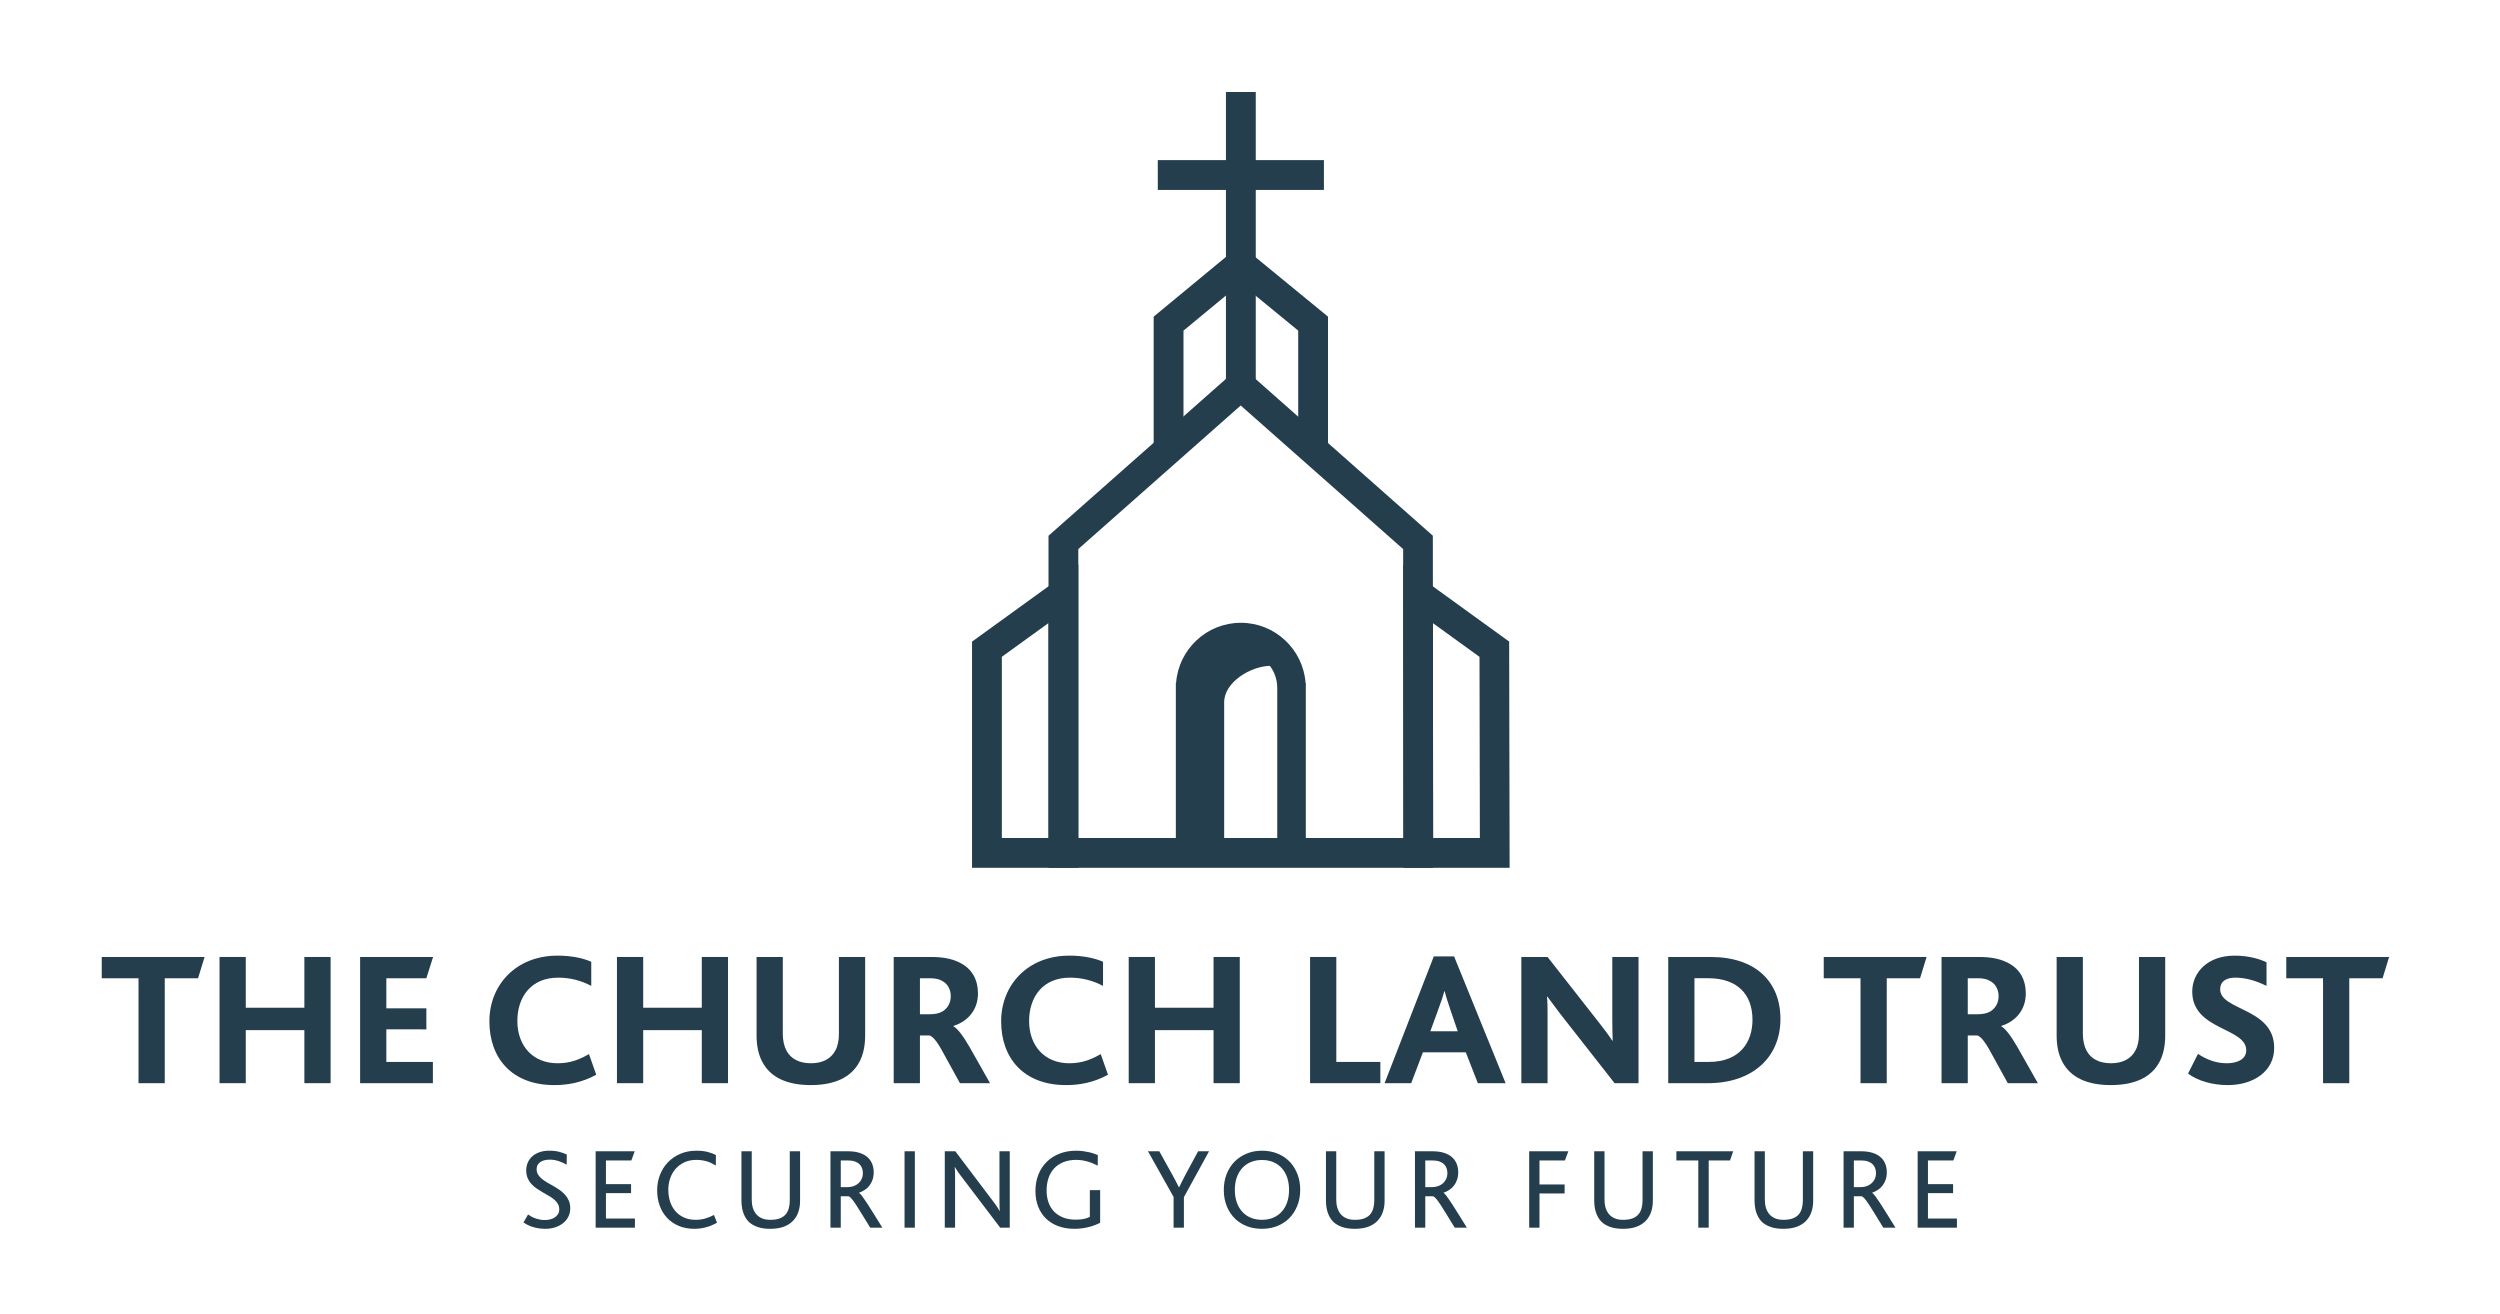 <?xml version="1.0" encoding="UTF-8" standalone="no"?> <svg xmlns:dc="http://purl.org/dc/elements/1.1/" xmlns:cc="http://creativecommons.org/ns#" xmlns:rdf="http://www.w3.org/1999/02/22-rdf-syntax-ns#" xmlns:svg="http://www.w3.org/2000/svg" xmlns="http://www.w3.org/2000/svg" xmlns:sodipodi="http://sodipodi.sourceforge.net/DTD/sodipodi-0.dtd" xmlns:inkscape="http://www.inkscape.org/namespaces/inkscape" fill="#ffffff" version="1.1" id="svg2" xml:space="preserve" width="1353.707" height="711.479" viewBox="0 0 1353.707 711.479" sodipodi:docname="gpd_The Church Land Trust logo.ai"><defs id="defs6"><clipPath id="clipPath30"><path d="M 0,533.609 H 1015.28 V 0 H 0 Z" id="path28"></path></clipPath></defs><g id="g10" inkscape:groupmode="layer" inkscape:label="gpd_The Church Land Trust logo" transform="matrix(1.333,0,0,-1.333,0,711.479)"><g id="g12" transform="translate(56.267,136.371)"><path d="M 0,0 H -14.936 V 8.633 H 26.838 L 24.193,0 H 10.657 V -42.629 H 0 Z" style="fill:#243e4e;fill-opacity:1;fill-rule:nonzero;stroke:none" id="path14"></path></g><g id="g16" transform="translate(89.178,145.004)"><path d="M 0,0 H 10.657 V -20.614 H 34.46 V 0 H 45.117 V -51.263 H 34.46 v 21.548 H 10.657 V -51.263 H 0 Z" style="fill:#243e4e;fill-opacity:1;fill-rule:nonzero;stroke:none" id="path18"></path></g><g id="g20" transform="translate(146.283,145.004)"><path d="M 0,0 H 29.637 L 26.914,-8.633 H 10.657 v -12.213 h 16.257 v -8.557 H 10.657 v -13.224 h 18.902 v -8.636 l -29.559,0 z" style="fill:#243e4e;fill-opacity:1;fill-rule:nonzero;stroke:none" id="path22"></path></g><g id="g24"><g id="g26" clip-path="url(#clipPath30)"><g id="g32" transform="translate(242.204,97.165)"><path d="m 0,0 c -5.99,-3.267 -11.747,-4.201 -17.037,-4.201 -17.191,0 -26.37,10.891 -26.37,25.905 0,14.701 10.735,26.682 27.694,26.682 5.678,0 10.345,-1.012 13.69,-2.49 v -9.801 c -4.123,2.178 -8.556,3.345 -13.456,3.345 -11.203,0 -16.569,-8.091 -16.569,-17.58 0,-10.113 6.3,-17.193 16.335,-17.193 5.212,0 9.023,1.557 12.756,3.735 z" style="fill:#243e4e;fill-opacity:1;fill-rule:nonzero;stroke:none" id="path34"></path></g><g id="g36" transform="translate(250.614,145.004)"><path d="M 0,0 H 10.657 V -20.614 H 34.46 V 0 H 45.117 V -51.263 H 34.46 v 21.548 H 10.657 V -51.263 H 0 Z" style="fill:#243e4e;fill-opacity:1;fill-rule:nonzero;stroke:none" id="path38"></path></g><g id="g40" transform="translate(309.586,102.533)"><path d="M 0,0 C -1.48,2.799 -2.257,6.378 -2.257,10.579 V 42.471 H 8.4 v -31.27 c 0,-2.646 0.545,-4.979 1.479,-6.768 1.788,-3.345 5.211,-5.135 9.957,-5.135 4.667,0 8.09,1.79 9.879,5.135 1.01,1.789 1.478,4.122 1.478,6.846 V 42.471 H 41.85 V 10.579 C 41.85,6.378 41.072,2.799 39.594,0 36.249,-6.534 29.247,-9.569 19.758,-9.569 10.267,-9.569 3.345,-6.534 0,0" style="fill:#243e4e;fill-opacity:1;fill-rule:nonzero;stroke:none" id="path42"></path></g><g id="g44" transform="translate(377.658,121.745)"><path d="m 0,0 c 2.333,0 3.813,0.39 5.134,1.09 2.024,1.245 3.423,3.345 3.423,6.224 0,2.721 -1.245,5.056 -3.501,6.222 -1.167,0.7 -2.645,1.09 -4.978,1.09 H -3.967 L -3.967,0 Z M -14.624,23.259 H 0.7 c 4.59,0 8.013,-0.7 10.735,-1.943 5.912,-2.568 8.169,-7.468 8.169,-12.914 0,-6.691 -4.201,-11.357 -9.957,-13.147 v -0.156 c 1.556,-0.855 3.811,-3.654 6.534,-8.399 l 8.324,-14.704 H 12.29 l -6.766,12.291 c -2.567,4.824 -4.356,6.768 -5.602,7.08 h -3.889 v -19.371 h -10.657 z" style="fill:#243e4e;fill-opacity:1;fill-rule:nonzero;stroke:none" id="path46"></path></g><g id="g48" transform="translate(450.087,97.165)"><path d="m 0,0 c -5.99,-3.267 -11.747,-4.201 -17.037,-4.201 -17.191,0 -26.37,10.891 -26.37,25.905 0,14.701 10.735,26.682 27.694,26.682 5.678,0 10.345,-1.012 13.69,-2.49 v -9.801 c -4.123,2.178 -8.556,3.345 -13.456,3.345 -11.203,0 -16.569,-8.091 -16.569,-17.58 0,-10.113 6.3,-17.193 16.335,-17.193 5.212,0 9.023,1.557 12.756,3.735 z" style="fill:#243e4e;fill-opacity:1;fill-rule:nonzero;stroke:none" id="path50"></path></g><g id="g52" transform="translate(458.496,145.004)"><path d="M 0,0 H 10.657 V -20.614 H 34.46 V 0 H 45.117 V -51.263 H 34.46 v 21.548 H 10.657 V -51.263 H 0 Z" style="fill:#243e4e;fill-opacity:1;fill-rule:nonzero;stroke:none" id="path54"></path></g><g id="g56" transform="translate(532.172,145.004)"><path d="m 0,0 h 10.657 v -42.627 h 17.891 v -8.636 l -28.548,0 z" style="fill:#243e4e;fill-opacity:1;fill-rule:nonzero;stroke:none" id="path58"></path></g><g id="g60" transform="translate(592.153,114.823)"><path d="m 0,0 -2.957,8.633 c -1.244,3.735 -1.944,5.913 -2.333,7.624 H -5.446 C -5.912,14.468 -6.612,12.29 -8.014,8.557 L -11.125,0 Z M -9.725,30.415 H -1.48 L 19.446,-21.082 H 8.168 L 3.267,-8.557 h -17.425 l -4.744,-12.525 h -10.813 z" style="fill:#243e4e;fill-opacity:1;fill-rule:nonzero;stroke:none" id="path62"></path></g><g id="g64" transform="translate(617.985,145.004)"><path d="m 0,0 h 10.657 l 21.158,-26.992 c 1.945,-2.489 3.656,-4.745 5.134,-7.002 h 0.156 c -0.078,2.645 -0.156,6.068 -0.156,8.48 V 0 h 10.657 v -51.263 h -9.723 l -22.014,28.082 c -1.867,2.489 -3.501,4.746 -5.29,7.08 h -0.156 c 0.234,-1.868 0.234,-5.057 0.234,-7.624 V -51.263 H 0 Z" style="fill:#243e4e;fill-opacity:1;fill-rule:nonzero;stroke:none" id="path66"></path></g><g id="g68" transform="translate(694.148,102.377)"><path d="m 0,0 c 12.68,0 17.737,8.09 17.737,17.113 0,10.347 -6.146,16.881 -17.971,16.881 h -5.6 L -5.834,0 Z M -16.491,42.627 H 0.778 c 18.046,0 28.315,-9.879 28.315,-25.202 0,-15.869 -11.746,-26.06 -29.327,-26.06 h -16.257 z" style="fill:#243e4e;fill-opacity:1;fill-rule:nonzero;stroke:none" id="path70"></path></g><g id="g72" transform="translate(755.766,136.371)"><path d="M 0,0 H -14.936 V 8.633 H 26.838 L 24.193,0 H 10.657 V -42.629 H 0 Z" style="fill:#243e4e;fill-opacity:1;fill-rule:nonzero;stroke:none" id="path74"></path></g><g id="g76" transform="translate(803.3,121.745)"><path d="m 0,0 c 2.333,0 3.813,0.39 5.134,1.09 2.024,1.245 3.423,3.345 3.423,6.224 0,2.721 -1.245,5.056 -3.501,6.222 -1.167,0.7 -2.645,1.09 -4.978,1.09 H -3.967 L -3.967,0 Z M -14.624,23.259 H 0.7 c 4.59,0 8.013,-0.7 10.735,-1.943 5.912,-2.568 8.169,-7.468 8.169,-12.914 0,-6.691 -4.201,-11.357 -9.957,-13.147 v -0.156 c 1.556,-0.855 3.811,-3.654 6.534,-8.399 l 8.324,-14.704 H 12.29 l -6.766,12.291 c -2.567,4.824 -4.356,6.768 -5.602,7.08 h -3.889 v -19.371 h -10.657 z" style="fill:#243e4e;fill-opacity:1;fill-rule:nonzero;stroke:none" id="path78"></path></g><g id="g80" transform="translate(837.69,102.533)"><path d="M 0,0 C -1.48,2.799 -2.257,6.378 -2.257,10.579 V 42.471 H 8.4 v -31.27 c 0,-2.646 0.545,-4.979 1.479,-6.768 1.788,-3.345 5.211,-5.135 9.957,-5.135 4.667,0 8.09,1.79 9.879,5.135 1.01,1.789 1.478,4.122 1.478,6.846 V 42.471 H 41.85 V 10.579 C 41.85,6.378 41.072,2.799 39.594,0 36.249,-6.534 29.247,-9.569 19.758,-9.569 10.267,-9.569 3.345,-6.534 0,0" style="fill:#243e4e;fill-opacity:1;fill-rule:nonzero;stroke:none" id="path82"></path></g><g id="g84" transform="translate(892.849,105.644)"><path d="m 0,0 c 3.267,-2.177 7.156,-3.813 11.669,-3.813 3.966,0 7.933,1.402 7.933,5.291 0,9.257 -21.935,8.089 -21.935,23.803 0,7.701 6.144,14.625 17.191,14.625 5.444,0 10.035,-1.245 12.99,-2.723 v -9.567 c -4.433,2.177 -8.558,3.345 -12.681,3.345 -3.267,0 -6.144,-1.168 -6.144,-4.747 0,-8.711 21.936,-7.468 21.936,-23.803 0,-9.335 -8.168,-15.091 -18.903,-15.091 -5.99,0 -11.978,1.633 -16.101,4.668 z" style="fill:#243e4e;fill-opacity:1;fill-rule:nonzero;stroke:none" id="path86"></path></g><g id="g88" transform="translate(943.65,136.371)"><path d="M 0,0 H -14.936 V 8.633 H 26.838 L 24.193,0 H 10.657 V -42.629 H 0 Z" style="fill:#243e4e;fill-opacity:1;fill-rule:nonzero;stroke:none" id="path90"></path></g><g id="g92" transform="translate(468.635,351.076)"><path d="m 0,0 v 51.199 2.841 l 2.199,1.82 29.243,24.172 3.831,3.163 3.854,-3.163 29.47,-24.172 2.222,-1.828 V 51.199 0 H 58.713 V 48.366 L 35.326,67.55 12.114,48.358 V 0 Z" style="fill:#243e4e;fill-opacity:1;fill-rule:nonzero;stroke:none" id="path94"></path></g><g id="g96" transform="translate(527.211,193.337)"><path d="M 0,0 H 42.874 L 42.768,117.357 8.792,147.396 -23.219,175.69 -55.231,147.396 -89.184,117.383 V 0 H 15.23 v -12.107 h -110.467 -6.053 v 6.053 126.134 2.697 l 2.055,1.82 36.009,31.834 36.009,31.833 3.998,3.531 3.997,-3.531 36.002,-31.833 36.008,-31.834 2.033,-1.794 0.008,-2.723 0.114,-126.134 0.007,-6.053 H 48.912 0" style="fill:#243e4e;fill-opacity:1;fill-rule:nonzero;stroke:none" id="path98"></path></g><path d="m 510.105,377.083 h -12.114 v 119.284 h 12.114 z" style="fill:#243e4e;fill-opacity:1;fill-rule:nonzero;stroke:none" id="path100"></path><path d="m 537.793,456.592 h -67.489 v 12.11 h 67.489 z" style="fill:#243e4e;fill-opacity:1;fill-rule:nonzero;stroke:none" id="path102"></path><g id="g104" transform="translate(579.574,297.34)"><path d="m 0,0 30.987,-22.419 2.481,-1.79 0.008,-3.107 0.167,-82.74 0.015,-6.053 H 27.612 -3.451 -9.474 l -0.008,6.053 L -9.58,-4.897 -9.587,6.937 Z M 21.423,-30.418 2.496,-16.73 2.573,-104.002 H 21.567 Z M -147.6,-116.109 h -31.063 -6.054 v 6.053 82.74 3.084 l 2.504,1.813 31.063,22.472 9.603,6.945 v -11.841 -105.213 -6.053 z m -25.01,12.107 h 18.957 v 87.314 l -18.957,-13.707 z" style="fill:#243e4e;fill-opacity:1;fill-rule:nonzero;stroke:none" id="path106"></path></g><g id="g108" transform="translate(231.642,42.903)"><path d="m 0,0 c 0,-1.256 -0.262,-2.399 -0.784,-3.425 -0.52,-1.026 -1.237,-1.901 -2.149,-2.621 -0.912,-0.72 -1.986,-1.28 -3.219,-1.68 -1.234,-0.398 -2.571,-0.596 -4.013,-0.596 -1.042,0 -2.003,0.076 -2.885,0.228 -0.882,0.154 -1.686,0.354 -2.413,0.6 -0.728,0.244 -1.388,0.52 -1.978,0.828 -0.59,0.306 -1.116,0.612 -1.575,0.92 l 1.885,3.241 c 0.322,-0.246 0.72,-0.502 1.196,-0.77 0.476,-0.268 1.003,-0.51 1.587,-0.724 0.582,-0.216 1.214,-0.396 1.896,-0.54 0.681,-0.148 1.399,-0.22 2.151,-0.22 0.674,0 1.356,0.08 2.045,0.24 0.69,0.164 1.318,0.42 1.886,0.772 0.568,0.352 1.028,0.804 1.379,1.356 0.352,0.552 0.528,1.211 0.528,1.979 0,0.842 -0.19,1.586 -0.574,2.229 -0.383,0.644 -0.885,1.23 -1.505,1.758 -0.622,0.532 -1.334,1.024 -2.139,1.484 -0.804,0.459 -1.624,0.931 -2.46,1.415 -0.835,0.484 -1.651,0.992 -2.449,1.528 -0.798,0.537 -1.51,1.151 -2.137,1.839 -0.66,0.706 -1.186,1.516 -1.576,2.427 -0.392,0.912 -0.588,1.974 -0.588,3.183 0,1.104 0.208,2.14 0.622,3.106 0.414,0.965 1.02,1.809 1.818,2.529 0.795,0.72 1.773,1.287 2.931,1.701 1.157,0.414 2.479,0.622 3.967,0.622 1.655,0 3.069,-0.166 4.24,-0.496 1.174,-0.328 2.144,-0.686 2.909,-1.067 L -1.45,17.707 c -0.949,0.582 -2.023,1.071 -3.219,1.471 -1.195,0.398 -2.429,0.596 -3.701,0.596 -0.721,0 -1.399,-0.076 -2.035,-0.228 -0.636,-0.154 -1.196,-0.388 -1.679,-0.704 -0.482,-0.311 -0.866,-0.715 -1.15,-1.205 -0.284,-0.49 -0.426,-1.082 -0.426,-1.77 0,-0.813 0.196,-1.533 0.588,-2.163 0.39,-0.628 0.908,-1.208 1.551,-1.736 0.644,-0.527 1.372,-1.027 2.184,-1.495 0.814,-0.466 1.649,-0.944 2.507,-1.436 0.858,-0.492 1.694,-1.015 2.507,-1.575 0.812,-0.56 1.54,-1.196 2.184,-1.908 C -1.496,4.843 -0.978,4.033 -0.588,3.127 -0.196,2.223 0,1.182 0,0" style="fill:#243e4e;fill-opacity:1;fill-rule:nonzero;stroke:none" id="path110"></path></g><g id="g112" transform="translate(241.959,35.041)"><path d="M 0,0 V 31.039 H 15.865 L 14.51,27.316 H 4.185 V 17.703 H 14.394 V 14.024 H 4.185 V 3.723 H 15.957 V 0 Z" style="fill:#243e4e;fill-opacity:1;fill-rule:nonzero;stroke:none" id="path114"></path></g><g id="g116" transform="translate(286.642,35.165)"><path d="m 0,0 c -1.542,-0.388 -3.069,-0.584 -4.589,-0.584 -2.343,0 -4.452,0.394 -6.322,1.184 -1.869,0.788 -3.457,1.877 -4.758,3.263 -1.304,1.387 -2.3,3.035 -2.991,4.946 -0.688,1.908 -1.034,3.979 -1.034,6.219 0,2.253 0.384,4.36 1.15,6.322 0.765,1.963 1.847,3.667 3.243,5.118 1.393,1.448 3.069,2.589 5.022,3.423 1.955,0.836 4.121,1.256 6.496,1.256 1.81,0 3.387,-0.18 4.737,-0.54 1.349,-0.362 2.421,-0.78 3.219,-1.256 l -0.046,-4.23 c -0.582,0.367 -1.17,0.695 -1.76,0.979 -0.59,0.282 -1.203,0.52 -1.839,0.712 -0.636,0.192 -1.31,0.34 -2.024,0.448 -0.711,0.108 -1.489,0.16 -2.333,0.16 -1.747,0 -3.323,-0.316 -4.724,-0.952 -1.404,-0.638 -2.596,-1.503 -3.577,-2.599 -0.98,-1.096 -1.732,-2.383 -2.252,-3.863 -0.522,-1.479 -0.783,-3.071 -0.783,-4.771 0,-1.763 0.253,-3.389 0.759,-4.874 0.506,-1.488 1.238,-2.771 2.196,-3.851 0.957,-1.084 2.127,-1.925 3.507,-2.531 1.379,-0.604 2.943,-0.908 4.69,-0.908 1.35,0 2.643,0.184 3.887,0.552 1.24,0.368 2.413,0.844 3.517,1.426 L 4.609,1.899 C 3.077,1.024 1.54,0.392 0,0" style="fill:#243e4e;fill-opacity:1;fill-rule:nonzero;stroke:none" id="path118"></path></g><g id="g120" transform="translate(324.301,41.431)"><path d="M 0,0 C -0.468,-1.394 -1.206,-2.611 -2.217,-3.655 -3.185,-4.651 -4.419,-5.434 -5.92,-6 c -1.502,-0.566 -3.341,-0.85 -5.519,-0.85 -2.023,0 -3.745,0.252 -5.162,0.758 -1.418,0.506 -2.587,1.187 -3.507,2.045 -0.596,0.6 -1.092,1.256 -1.482,1.968 -0.391,0.711 -0.701,1.455 -0.931,2.231 -0.23,0.772 -0.388,1.559 -0.472,2.355 -0.084,0.796 -0.126,1.58 -0.126,2.346 v 19.796 h 4.185 V 4.967 c 0,-0.552 0.034,-1.104 0.104,-1.656 0.068,-0.552 0.184,-1.092 0.343,-1.62 0.162,-0.527 0.376,-1.039 0.644,-1.529 0.268,-0.49 0.594,-0.934 0.978,-1.334 0.582,-0.611 1.326,-1.103 2.231,-1.471 0.904,-0.368 2,-0.552 3.287,-0.552 1.442,0 2.652,0.176 3.633,0.528 0.982,0.354 1.778,0.852 2.392,1.495 0.659,0.72 1.129,1.58 1.413,2.576 0.284,0.995 0.426,2.083 0.426,3.265 v 19.98 H 0.702 V 4.393 C 0.702,2.859 0.468,1.396 0,0" style="fill:#243e4e;fill-opacity:1;fill-rule:nonzero;stroke:none" id="path122"></path></g><g id="g124" transform="translate(350.519,57.136)"><path d="M 0,0 C 0,0.706 -0.106,1.372 -0.32,2.001 -0.536,2.629 -0.88,3.181 -1.356,3.657 -1.831,4.131 -2.455,4.511 -3.229,4.793 -4.003,5.076 -4.951,5.22 -6.07,5.22 H -8.989 V -5.61 h 2.875 c 0.888,0 1.707,0.146 2.459,0.438 0.752,0.289 1.4,0.687 1.944,1.195 0.543,0.504 0.965,1.1 1.263,1.78 C -0.148,-1.514 0,-0.782 0,0 m 2.967,-22.095 c -1.226,1.991 -2.319,3.778 -3.277,5.356 -0.958,1.578 -1.797,2.917 -2.517,4.013 -0.72,1.095 -1.342,1.935 -1.864,2.517 -0.519,0.582 -0.949,0.874 -1.287,0.874 h -3.011 v -12.76 h -4.185 V 8.943 h 7.06 c 1.883,0 3.495,-0.22 4.826,-0.665 C 0.048,7.832 1.132,7.224 1.967,6.448 2.803,5.676 3.415,4.773 3.807,3.737 4.197,2.701 4.393,1.594 4.393,0.414 4.393,-0.69 4.239,-1.689 3.933,-2.585 3.627,-3.485 3.209,-4.277 2.679,-4.967 2.151,-5.656 1.522,-6.244 0.794,-6.724 0.066,-7.208 -0.712,-7.596 -1.54,-7.888 V -7.98 c 0.276,-0.136 0.694,-0.577 1.254,-1.319 0.56,-0.744 1.242,-1.734 2.045,-2.967 0.806,-1.236 1.722,-2.684 2.748,-4.347 1.027,-1.664 2.163,-3.491 3.403,-5.482 z" style="fill:#243e4e;fill-opacity:1;fill-rule:nonzero;stroke:none" id="path126"></path></g><path d="m 367.438,66.08 h 4.185 V 35.041 h -4.185 z" style="fill:#243e4e;fill-opacity:1;fill-rule:nonzero;stroke:none" id="path128"></path><g id="g130" transform="translate(406.293,35.041)"><path d="m 0,0 -15.176,20.002 c -0.415,0.552 -0.785,1.044 -1.115,1.472 -0.33,0.43 -0.622,0.827 -0.874,1.195 -0.254,0.368 -0.476,0.71 -0.668,1.024 -0.192,0.316 -0.372,0.624 -0.54,0.932 h -0.092 c 0.092,-1.044 0.138,-2.332 0.138,-3.863 V 0 h -4.184 v 31.039 h 4.276 L -3.679,11.773 c 0.474,-0.63 0.888,-1.182 1.24,-1.656 C -2.085,9.641 -1.775,9.211 -1.508,8.829 -1.24,8.445 -1.01,8.098 -0.818,7.782 -0.626,7.468 -0.454,7.15 -0.3,6.828 h 0.116 C -0.216,7.41 -0.242,8.034 -0.266,8.701 -0.288,9.369 -0.3,10.093 -0.3,10.875 V 31.039 H 3.885 V 0 Z" style="fill:#243e4e;fill-opacity:1;fill-rule:nonzero;stroke:none" id="path132"></path></g><g id="g134" transform="translate(445.007,36.177)"><path d="m 0,0 c -0.736,-0.294 -1.556,-0.56 -2.459,-0.798 -0.904,-0.24 -1.874,-0.432 -2.909,-0.578 -1.034,-0.148 -2.104,-0.22 -3.207,-0.22 -2.392,0 -4.561,0.356 -6.509,1.068 -1.945,0.712 -3.608,1.732 -4.988,3.059 -1.38,1.326 -2.445,2.939 -3.197,4.839 -0.75,1.901 -1.126,4.039 -1.126,6.416 0,2.421 0.398,4.637 1.196,6.644 0.798,2.009 1.919,3.731 3.369,5.162 1.447,1.434 3.187,2.55 5.218,3.347 2.032,0.796 4.281,1.196 6.75,1.196 0.964,0 1.882,-0.06 2.748,-0.172 0.865,-0.116 1.673,-0.258 2.425,-0.428 0.752,-0.168 1.433,-0.36 2.045,-0.574 C -0.03,28.747 0.5,28.54 0.944,28.34 L 0.898,24.065 c -0.522,0.276 -1.1,0.552 -1.736,0.828 -0.636,0.276 -1.319,0.523 -2.047,0.747 -0.728,0.22 -1.502,0.404 -2.321,0.552 -0.82,0.144 -1.676,0.216 -2.564,0.216 -1.993,0 -3.745,-0.306 -5.254,-0.918 -1.51,-0.613 -2.771,-1.465 -3.783,-2.561 -1.012,-1.095 -1.773,-2.403 -2.287,-3.927 -0.514,-1.525 -0.772,-3.199 -0.772,-5.02 0,-1.808 0.266,-3.441 0.794,-4.905 0.529,-1.463 1.299,-2.707 2.311,-3.733 1.012,-1.025 2.245,-1.817 3.701,-2.377 1.457,-0.56 3.113,-0.84 4.966,-0.84 1.428,0 2.604,0.108 3.531,0.324 0.928,0.214 1.682,0.482 2.264,0.804 V 14.108 H 1.887 V 0.856 C 1.366,0.578 0.736,0.292 0,0" style="fill:#243e4e;fill-opacity:1;fill-rule:nonzero;stroke:none" id="path136"></path></g><g id="g138" transform="translate(480.916,47.433)"><path d="M 0,0 V -12.392 H -4.187 V 0.092 l -10.405,18.554 h 4.599 l 5.334,-9.609 c 0.43,-0.813 0.886,-1.659 1.368,-2.543 0.484,-0.88 0.902,-1.695 1.254,-2.447 h 0.116 c 0.351,0.752 0.753,1.571 1.205,2.459 0.454,0.89 0.878,1.718 1.278,2.483 l 5.218,9.657 h 4.439 z" style="fill:#243e4e;fill-opacity:1;fill-rule:nonzero;stroke:none" id="path140"></path></g><g id="g142" transform="translate(523.632,50.4)"><path d="m 0,0 c 0,1.761 -0.24,3.387 -0.724,4.875 -0.482,1.485 -1.191,2.767 -2.127,3.838 -0.934,1.072 -2.088,1.912 -3.459,2.52 -1.372,0.603 -2.939,0.907 -4.703,0.907 -1.671,0 -3.185,-0.284 -4.54,-0.851 -1.358,-0.568 -2.516,-1.38 -3.473,-2.438 -0.958,-1.057 -1.698,-2.333 -2.22,-3.828 -0.52,-1.496 -0.779,-3.17 -0.779,-5.023 0,-1.871 0.259,-3.555 0.779,-5.047 0.522,-1.495 1.262,-2.771 2.22,-3.83 0.957,-1.056 2.115,-1.87 3.473,-2.436 1.355,-0.567 2.869,-0.851 4.54,-0.851 1.672,0 3.185,0.284 4.541,0.851 1.357,0.566 2.515,1.38 3.473,2.436 0.958,1.059 1.697,2.335 2.219,3.83 C -0.26,-3.555 0,-1.871 0,0 m -26.51,-0.048 c 0,2.331 0.38,4.475 1.138,6.426 0.759,1.956 1.835,3.655 3.231,5.095 1.395,1.395 3.035,2.483 4.92,3.265 1.886,0.781 3.955,1.173 6.208,1.173 2.422,0 4.623,-0.428 6.598,-1.275 1.98,-0.852 3.657,-2.044 5.037,-3.577 C 1.863,9.633 2.825,7.99 3.507,6.126 4.189,4.263 4.531,2.237 4.531,0.044 c 0,-2.391 -0.402,-4.579 -1.208,-6.562 -0.804,-1.987 -1.927,-3.691 -3.367,-5.119 -1.396,-1.347 -3.017,-2.383 -4.865,-3.103 -1.847,-0.719 -3.88,-1.079 -6.104,-1.079 -2.161,0 -4.131,0.328 -5.91,0.987 -1.777,0.66 -3.355,1.61 -4.735,2.852 -1.533,1.425 -2.725,3.155 -3.577,5.186 -0.849,2.029 -1.275,4.279 -1.275,6.746" style="fill:#243e4e;fill-opacity:1;fill-rule:nonzero;stroke:none" id="path144"></path></g><g id="g146" transform="translate(561.736,41.431)"><path d="M 0,0 C -0.468,-1.394 -1.206,-2.611 -2.217,-3.655 -3.185,-4.651 -4.419,-5.434 -5.92,-6 c -1.502,-0.566 -3.341,-0.85 -5.519,-0.85 -2.023,0 -3.744,0.252 -5.162,0.758 -1.418,0.506 -2.587,1.187 -3.507,2.045 -0.596,0.6 -1.092,1.256 -1.482,1.968 -0.391,0.711 -0.701,1.455 -0.931,2.231 -0.23,0.772 -0.388,1.559 -0.472,2.355 -0.084,0.796 -0.126,1.58 -0.126,2.346 v 19.796 h 4.185 V 4.967 c 0,-0.552 0.034,-1.104 0.104,-1.656 0.068,-0.552 0.184,-1.092 0.343,-1.62 0.162,-0.527 0.376,-1.039 0.644,-1.529 0.268,-0.49 0.594,-0.934 0.978,-1.334 0.582,-0.611 1.326,-1.103 2.231,-1.471 0.904,-0.368 2,-0.552 3.287,-0.552 1.442,0 2.652,0.176 3.633,0.528 0.982,0.354 1.778,0.852 2.392,1.495 0.659,0.72 1.129,1.58 1.413,2.576 0.284,0.995 0.426,2.083 0.426,3.265 v 19.98 H 0.702 V 4.393 C 0.702,2.859 0.468,1.396 0,0" style="fill:#243e4e;fill-opacity:1;fill-rule:nonzero;stroke:none" id="path148"></path></g><g id="g150" transform="translate(587.957,57.136)"><path d="M 0,0 C 0,0.706 -0.106,1.372 -0.32,2.001 -0.536,2.629 -0.88,3.181 -1.356,3.657 -1.831,4.131 -2.455,4.511 -3.229,4.793 -4.003,5.076 -4.951,5.22 -6.07,5.22 H -8.989 V -5.61 h 2.875 c 0.887,0 1.707,0.146 2.459,0.438 0.752,0.289 1.4,0.687 1.943,1.195 0.544,0.504 0.966,1.1 1.264,1.78 C -0.148,-1.514 0,-0.782 0,0 m 2.967,-22.095 c -1.226,1.991 -2.319,3.778 -3.277,5.356 -0.958,1.578 -1.797,2.917 -2.517,4.013 -0.72,1.095 -1.342,1.935 -1.864,2.517 -0.52,0.582 -0.949,0.874 -1.287,0.874 h -3.011 v -12.76 h -4.185 V 8.943 h 7.06 c 1.883,0 3.495,-0.22 4.826,-0.665 C 0.048,7.832 1.132,7.224 1.967,6.448 2.803,5.676 3.415,4.773 3.807,3.737 4.197,2.701 4.393,1.594 4.393,0.414 4.393,-0.69 4.239,-1.689 3.933,-2.585 3.627,-3.485 3.209,-4.277 2.679,-4.967 2.151,-5.656 1.522,-6.244 0.794,-6.724 0.066,-7.208 -0.712,-7.596 -1.54,-7.888 V -7.98 c 0.276,-0.136 0.694,-0.577 1.254,-1.319 0.56,-0.744 1.242,-1.734 2.045,-2.967 0.806,-1.236 1.722,-2.684 2.748,-4.347 1.027,-1.664 2.163,-3.491 3.403,-5.482 z" style="fill:#243e4e;fill-opacity:1;fill-rule:nonzero;stroke:none" id="path152"></path></g><g id="g154" transform="translate(635.685,62.357)"><path d="m 0,0 h -10.325 v -9.749 h 10.209 v -3.679 H -10.325 V -27.316 H -14.51 V 3.723 H 1.402 Z" style="fill:#243e4e;fill-opacity:1;fill-rule:nonzero;stroke:none" id="path156"></path></g><g id="g158" transform="translate(670.706,41.431)"><path d="M 0,0 C -0.468,-1.394 -1.206,-2.611 -2.217,-3.655 -3.185,-4.651 -4.419,-5.434 -5.92,-6 c -1.502,-0.566 -3.341,-0.85 -5.519,-0.85 -2.023,0 -3.745,0.252 -5.162,0.758 -1.418,0.506 -2.587,1.187 -3.507,2.045 -0.596,0.6 -1.092,1.256 -1.482,1.968 -0.392,0.711 -0.701,1.455 -0.931,2.231 -0.23,0.772 -0.388,1.559 -0.472,2.355 -0.084,0.796 -0.126,1.58 -0.126,2.346 v 19.796 h 4.185 V 4.967 c 0,-0.552 0.034,-1.104 0.104,-1.656 0.068,-0.552 0.184,-1.092 0.343,-1.62 0.162,-0.527 0.376,-1.039 0.644,-1.529 0.268,-0.49 0.594,-0.934 0.978,-1.334 0.582,-0.611 1.326,-1.103 2.231,-1.471 0.904,-0.368 2,-0.552 3.287,-0.552 1.442,0 2.652,0.176 3.633,0.528 0.982,0.354 1.778,0.852 2.392,1.495 0.659,0.72 1.129,1.58 1.413,2.576 0.284,0.995 0.426,2.083 0.426,3.265 v 19.98 H 0.702 V 4.393 C 0.702,2.859 0.468,1.396 0,0" style="fill:#243e4e;fill-opacity:1;fill-rule:nonzero;stroke:none" id="path160"></path></g><g id="g162" transform="translate(702.769,62.357)"><path d="M 0,0 H -8.669 V -27.316 H -12.9 V 0 h -8.898 V 3.723 H 1.264 Z" style="fill:#243e4e;fill-opacity:1;fill-rule:nonzero;stroke:none" id="path164"></path></g><g id="g166" transform="translate(735.835,41.431)"><path d="M 0,0 C -0.468,-1.394 -1.206,-2.611 -2.217,-3.655 -3.185,-4.651 -4.419,-5.434 -5.92,-6 c -1.502,-0.566 -3.341,-0.85 -5.519,-0.85 -2.023,0 -3.744,0.252 -5.162,0.758 -1.418,0.506 -2.587,1.187 -3.507,2.045 -0.596,0.6 -1.092,1.256 -1.482,1.968 -0.391,0.711 -0.701,1.455 -0.931,2.231 -0.23,0.772 -0.388,1.559 -0.472,2.355 -0.084,0.796 -0.126,1.58 -0.126,2.346 v 19.796 h 4.185 V 4.967 c 0,-0.552 0.034,-1.104 0.104,-1.656 0.068,-0.552 0.184,-1.092 0.343,-1.62 0.162,-0.527 0.376,-1.039 0.644,-1.529 0.268,-0.49 0.594,-0.934 0.978,-1.334 0.582,-0.611 1.326,-1.103 2.231,-1.471 0.904,-0.368 2,-0.552 3.287,-0.552 1.442,0 2.652,0.176 3.633,0.528 0.982,0.354 1.778,0.852 2.392,1.495 0.659,0.72 1.129,1.58 1.413,2.576 0.284,0.995 0.426,2.083 0.426,3.265 v 19.98 H 0.702 V 4.393 C 0.702,2.859 0.468,1.396 0,0" style="fill:#243e4e;fill-opacity:1;fill-rule:nonzero;stroke:none" id="path168"></path></g><g id="g170" transform="translate(762.057,57.136)"><path d="M 0,0 C 0,0.706 -0.106,1.372 -0.32,2.001 -0.536,2.629 -0.88,3.181 -1.356,3.657 -1.831,4.131 -2.455,4.511 -3.229,4.793 -4.003,5.076 -4.951,5.22 -6.07,5.22 H -8.989 V -5.61 h 2.875 c 0.888,0 1.707,0.146 2.459,0.438 0.752,0.289 1.4,0.687 1.944,1.195 0.543,0.504 0.965,1.1 1.263,1.78 C -0.148,-1.514 0,-0.782 0,0 m 2.967,-22.095 c -1.225,1.991 -2.319,3.778 -3.277,5.356 -0.958,1.578 -1.797,2.917 -2.517,4.013 -0.72,1.095 -1.342,1.935 -1.864,2.517 -0.519,0.582 -0.949,0.874 -1.287,0.874 h -3.011 v -12.76 h -4.185 V 8.943 h 7.06 c 1.883,0 3.495,-0.22 4.826,-0.665 C 0.048,7.832 1.132,7.224 1.967,6.448 2.803,5.676 3.415,4.773 3.807,3.737 4.197,2.701 4.393,1.594 4.393,0.414 4.393,-0.69 4.239,-1.689 3.933,-2.585 3.627,-3.485 3.209,-4.277 2.679,-4.967 2.151,-5.656 1.522,-6.244 0.794,-6.724 0.066,-7.208 -0.712,-7.596 -1.54,-7.888 V -7.98 c 0.276,-0.136 0.694,-0.577 1.254,-1.319 0.56,-0.744 1.242,-1.734 2.045,-2.967 0.806,-1.236 1.722,-2.684 2.748,-4.347 1.027,-1.664 2.163,-3.491 3.403,-5.482 z" style="fill:#243e4e;fill-opacity:1;fill-rule:nonzero;stroke:none" id="path172"></path></g><g id="g174" transform="translate(778.976,35.041)"><path d="M 0,0 V 31.039 H 15.865 L 14.51,27.316 H 4.185 V 17.703 H 14.394 V 14.024 H 4.185 V 3.723 H 15.957 V 0 Z" style="fill:#243e4e;fill-opacity:1;fill-rule:nonzero;stroke:none" id="path176"></path></g><g id="g178" transform="translate(530.342,256.329)"><path d="m 0,0 c -1.014,13.637 -12.409,24.43 -26.301,24.43 -13.892,0 -25.286,-10.793 -26.3,-24.43 h -0.1 v -65.035 h 11.607 v 63.066 c 0,8.156 6.636,14.792 14.793,14.792 8.156,0 14.792,-6.636 14.792,-14.792 V -65.035 H 0.1 L 0.1,0 Z" style="fill:#243e4e;fill-opacity:1;fill-rule:nonzero;stroke:none" id="path180"></path></g><g id="g182" transform="translate(516.285,263.277)"><path d="m 0,0 c -8.157,0 -19.011,-6.636 -19.011,-14.793 v -63.065 h -11.608 v 65.035 h 0.1 c 1.014,13.637 12.409,24.43 26.301,24.43" style="fill:#243e4e;fill-opacity:1;fill-rule:nonzero;stroke:none" id="path184"></path></g></g></g></g></svg> 